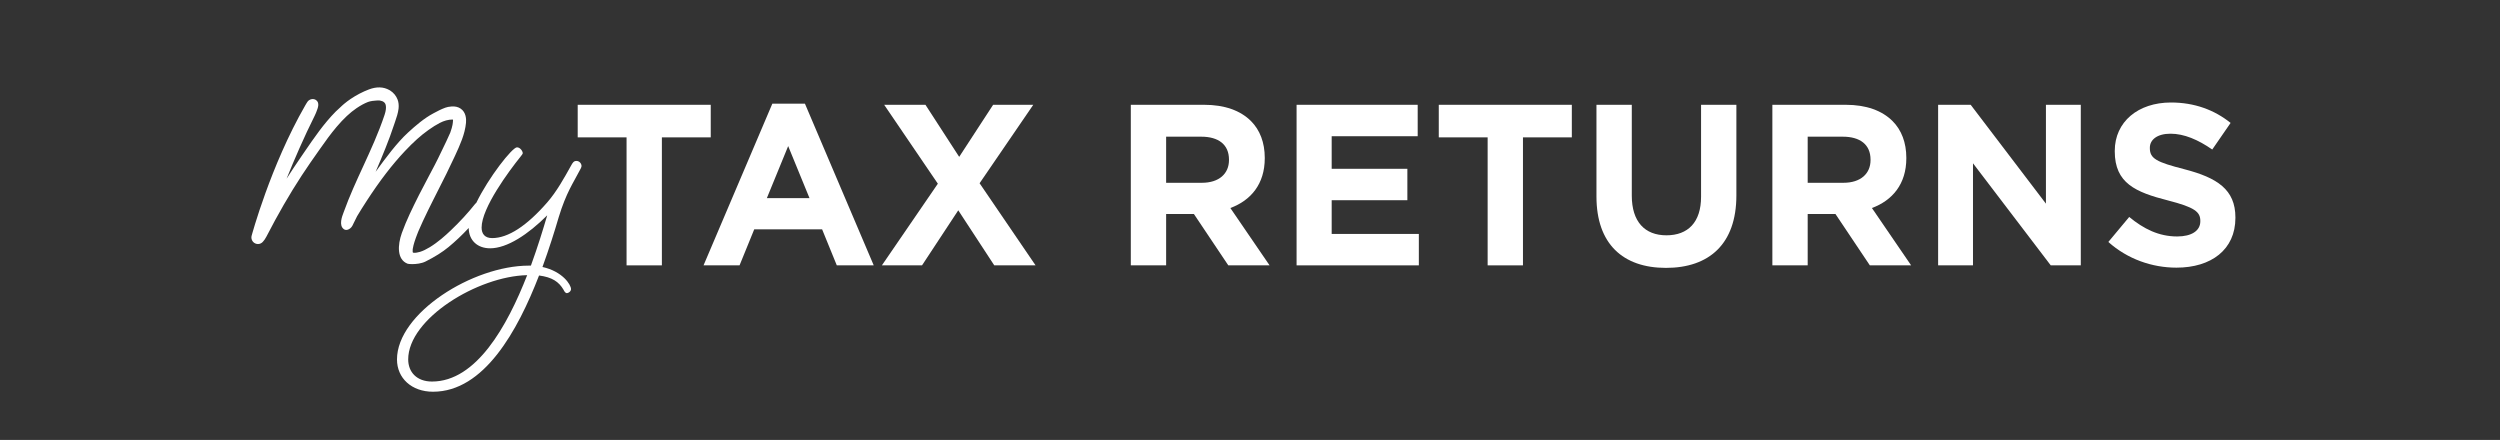 <svg width="358" height="63" viewBox="0 0 358 63" fill="none" xmlns="http://www.w3.org/2000/svg">
<rect x="0" y="0" width="358" height="63" fill="#333333" stroke="none"/>
<path d="M82.985 24.459C83.132 24.216 83.276 23.922 83.276 23.779C83.276 23.436 82.985 23.046 82.547 23.046C82.157 23.046 82.013 23.289 81.77 23.727C80.795 25.479 79.724 27.426 78.362 28.987C75.44 32.343 72.764 34.095 70.478 34.095C69.407 34.095 68.966 33.462 68.966 32.586C68.966 29.763 72.911 24.459 74.516 22.465C74.759 22.17 74.858 22.023 74.858 21.927C74.858 21.684 74.516 21.099 74.03 21.099C73.356 21.099 69.975 25.39 68.203 29.048C68.148 29.086 68.1 29.127 68.059 29.178C67.032 30.475 65.852 31.758 64.558 32.987C63.778 33.733 62.728 34.677 61.533 35.406C61 35.728 60.572 35.933 60.144 36.066C59.788 36.176 59.474 36.22 59.217 36.193C59.159 36.186 59.145 36.179 59.138 36.176C59.107 36.128 59.094 36.08 59.094 36.005C59.09 35.871 59.094 35.762 59.1 35.659H59.104C59.128 35.485 59.169 35.307 59.213 35.125C59.296 34.807 59.398 34.475 59.542 34.078C59.6 33.911 59.665 33.743 59.73 33.579L59.877 33.202C59.891 33.175 59.905 33.144 59.915 33.113C59.925 33.086 59.935 33.062 59.946 33.035L59.973 32.98C60.144 32.573 60.332 32.148 60.569 31.645C61.058 30.595 61.571 29.558 62.013 28.682C62.262 28.183 62.516 27.686 62.765 27.19C63.525 25.695 64.312 24.145 65.024 22.591L65.178 22.263C65.865 20.767 66.581 19.221 66.731 17.585C66.779 17.051 66.745 16.076 65.954 15.546C65.599 15.306 65.14 15.203 64.63 15.251C64.295 15.275 64.011 15.33 63.764 15.422C63.155 15.645 62.629 15.925 62.074 16.223L62.043 16.24C60.74 16.935 59.528 17.975 58.416 18.995C56.849 20.432 55.186 22.673 53.79 24.6C54.717 22.454 55.761 19.919 56.394 17.965C56.455 17.783 56.517 17.602 56.579 17.424C56.784 16.829 56.996 16.213 57.075 15.552C57.126 15.084 57.078 14.639 56.938 14.266C56.733 13.722 56.367 13.277 55.85 12.948C55.819 12.928 55.781 12.907 55.757 12.897C54.909 12.421 53.927 12.391 52.832 12.805C51.952 13.137 51.025 13.619 50.221 14.163C49.896 14.382 49.574 14.625 49.27 14.878C49.174 14.957 49.081 15.039 48.989 15.125C48.92 15.193 48.794 15.309 48.654 15.44C48.411 15.662 48.137 15.915 48.065 15.987C46.368 17.705 44.968 19.751 43.617 21.725C43.422 22.016 43.223 22.304 43.025 22.591C42.368 23.546 41.69 24.566 41.036 25.592C42.166 22.797 43.538 19.624 45.064 16.572C45.081 16.538 45.215 16.257 45.256 16.144C45.28 16.076 45.31 16.004 45.338 15.929C45.529 15.443 45.813 14.711 45.249 14.324C44.913 14.098 44.441 14.153 44.12 14.461C44.024 14.55 43.706 15.097 43.706 15.101C38.727 23.755 36.041 33.726 36.02 33.808C35.914 34.318 36.239 34.818 36.742 34.923C36.807 34.937 36.872 34.947 36.941 34.947C37.235 34.947 37.502 34.807 37.673 34.588C37.827 34.427 37.984 34.195 38.152 33.88C39.798 30.684 41.451 27.823 43.206 25.134C43.99 23.929 44.831 22.738 45.642 21.582L45.841 21.301C46.563 20.274 47.336 19.186 48.202 18.167C49.218 16.973 50.125 16.124 51.063 15.487C51.634 15.101 52.164 14.813 52.681 14.608C52.825 14.55 53.129 14.478 53.311 14.454C53.41 14.44 53.81 14.399 53.889 14.396C54.231 14.379 54.235 14.379 54.395 14.396C54.536 14.42 54.649 14.45 54.738 14.485C54.782 14.505 54.827 14.526 54.871 14.553L54.898 14.57C54.919 14.587 54.95 14.611 54.981 14.632C54.987 14.635 54.998 14.642 55.005 14.649L55.022 14.666C55.039 14.683 55.056 14.697 55.076 14.721L55.1 14.748C55.165 14.823 55.467 15.251 55.073 16.439C54.211 19.029 53.088 21.465 52.004 23.826C51.042 25.91 50.05 28.066 49.232 30.338L49.194 30.441C48.982 30.988 48.493 32.272 49.235 32.812C49.376 32.918 49.55 32.949 49.738 32.908C50.012 32.846 50.3 32.624 50.45 32.347C50.457 32.33 50.536 32.176 50.635 31.971C50.799 31.639 51.104 31.019 51.141 30.954C51.531 30.297 51.976 29.589 52.534 28.73C54.378 25.89 56.165 23.563 57.995 21.623C59.203 20.34 60.271 19.381 61.359 18.611C61.951 18.191 62.461 17.869 62.967 17.609C63.593 17.284 64.175 17.126 64.798 17.116C64.801 17.12 64.812 17.12 64.818 17.12H64.822C64.822 17.12 64.846 17.137 64.859 17.147C64.863 17.157 64.866 17.171 64.87 17.181C64.87 17.198 64.873 17.215 64.873 17.236C64.877 17.352 64.818 17.8 64.801 17.872C64.767 18.03 64.73 18.187 64.688 18.341C64.61 18.622 64.531 18.858 64.48 18.988C64.196 19.666 63.672 20.74 63.361 21.383C63.268 21.575 63.197 21.722 63.155 21.808C62.591 23.015 61.954 24.21 61.338 25.363C60.914 26.153 60.48 26.975 60.069 27.789L59.973 27.977C59.104 29.715 58.204 31.515 57.54 33.377C56.931 35.098 56.825 37.155 58.355 37.76C58.433 37.791 58.687 37.822 59.018 37.822C59.58 37.822 60.36 37.74 60.931 37.452C62.293 36.768 63.34 36.111 64.23 35.379C65.195 34.585 66.153 33.681 67.118 32.648C67.145 34.462 68.405 35.557 70.184 35.557C72.617 35.557 75.635 33.562 78.362 30.834C77.777 32.829 77 35.361 76.025 38.037H75.734C67.703 38.037 56.849 44.854 56.849 51.472C56.849 54.148 58.94 56.095 62.006 56.095C69.308 56.095 74.126 47.383 77.192 39.451C79.043 39.694 80.015 40.327 80.699 41.493C80.795 41.688 80.942 41.979 81.185 41.979C81.38 41.979 81.77 41.736 81.77 41.398C81.77 40.765 80.552 38.865 77.681 38.233C78.653 35.557 79.433 33.072 80.015 31.077C81.086 27.573 82.109 26.164 82.985 24.459ZM61.862 54.637C59.672 54.637 58.454 53.272 58.454 51.472C58.454 45.63 68.432 39.547 75.491 39.403C72.617 46.749 68.189 54.637 61.862 54.637Z" fill="white"/>
<path d="M311.67 38.328C308.188 38.328 304.673 37.113 301.914 34.65L304.903 31.069C306.973 32.777 309.14 33.861 311.768 33.861C313.838 33.861 315.086 33.04 315.086 31.693V31.628C315.086 30.347 314.298 29.69 310.454 28.704C305.823 27.522 302.834 26.241 302.834 21.675V21.609C302.834 17.438 306.184 14.678 310.881 14.678C314.232 14.678 317.09 15.729 319.422 17.602L316.794 21.412C314.757 20 312.754 19.146 310.816 19.146C308.878 19.146 307.859 20.032 307.859 21.149V21.215C307.859 22.726 308.845 23.219 312.819 24.237C317.484 25.452 320.111 27.128 320.111 31.135V31.201C320.111 35.766 316.63 38.328 311.67 38.328Z" fill="white"/>
<path d="M277.539 38V15.007H282.203L292.977 29.164V15.007H297.97V38H293.667L282.532 23.383V38H277.539Z" fill="white"/>
<path d="M253.803 38V15.007H264.314C267.237 15.007 269.504 15.828 271.015 17.339C272.296 18.62 272.986 20.427 272.986 22.595V22.66C272.986 26.372 270.982 28.704 268.058 29.788L273.675 38H267.763L262.836 30.642H262.77H258.861V38H253.803ZM258.861 26.175H263.985C266.449 26.175 267.861 24.861 267.861 22.923V22.857C267.861 20.689 266.35 19.573 263.887 19.573H258.861V26.175Z" fill="white"/>
<path d="M238.566 38.361C232.391 38.361 228.613 34.912 228.613 28.146V15.007H233.672V28.014C233.672 31.759 235.544 33.697 238.632 33.697C241.719 33.697 243.592 31.825 243.592 28.179V15.007H248.65V27.982C248.65 34.945 244.741 38.361 238.566 38.361Z" fill="white"/>
<path d="M213.03 38V19.671H206.033V15.007H225.085V19.671H218.088V38H213.03Z" fill="white"/>
<path d="M185.67 38V15.007H203.013V19.507H190.696V24.171H201.535V28.671H190.696V33.5H203.178V38H185.67Z" fill="white"/>
<path d="M161.932 38V15.007H172.443C175.366 15.007 177.633 15.828 179.144 17.339C180.425 18.62 181.114 20.427 181.114 22.595V22.66C181.114 26.372 179.111 28.704 176.187 29.788L181.804 38H175.892L170.965 30.642H170.899H166.99V38H161.932ZM166.99 26.175H172.114C174.578 26.175 175.99 24.861 175.99 22.923V22.857C175.99 20.689 174.479 19.573 172.016 19.573H166.99V26.175Z" fill="white"/>
<path d="M126.285 38L134.3 26.306L126.614 15.007H132.526L137.355 22.463L142.216 15.007H147.964L140.278 26.241L148.293 38H142.38L137.223 30.117L132.033 38H126.285Z" fill="white"/>
<path d="M100.746 38L110.6 14.843H115.265L125.119 38H119.83L117.728 32.843H108.005L105.903 38H100.746ZM109.812 28.376H115.922L112.867 20.919L109.812 28.376Z" fill="white"/>
<path d="M89.723 38V19.671H82.727V15.007H101.778V19.671H94.781V38H89.723Z" fill="white"/>
</svg>
